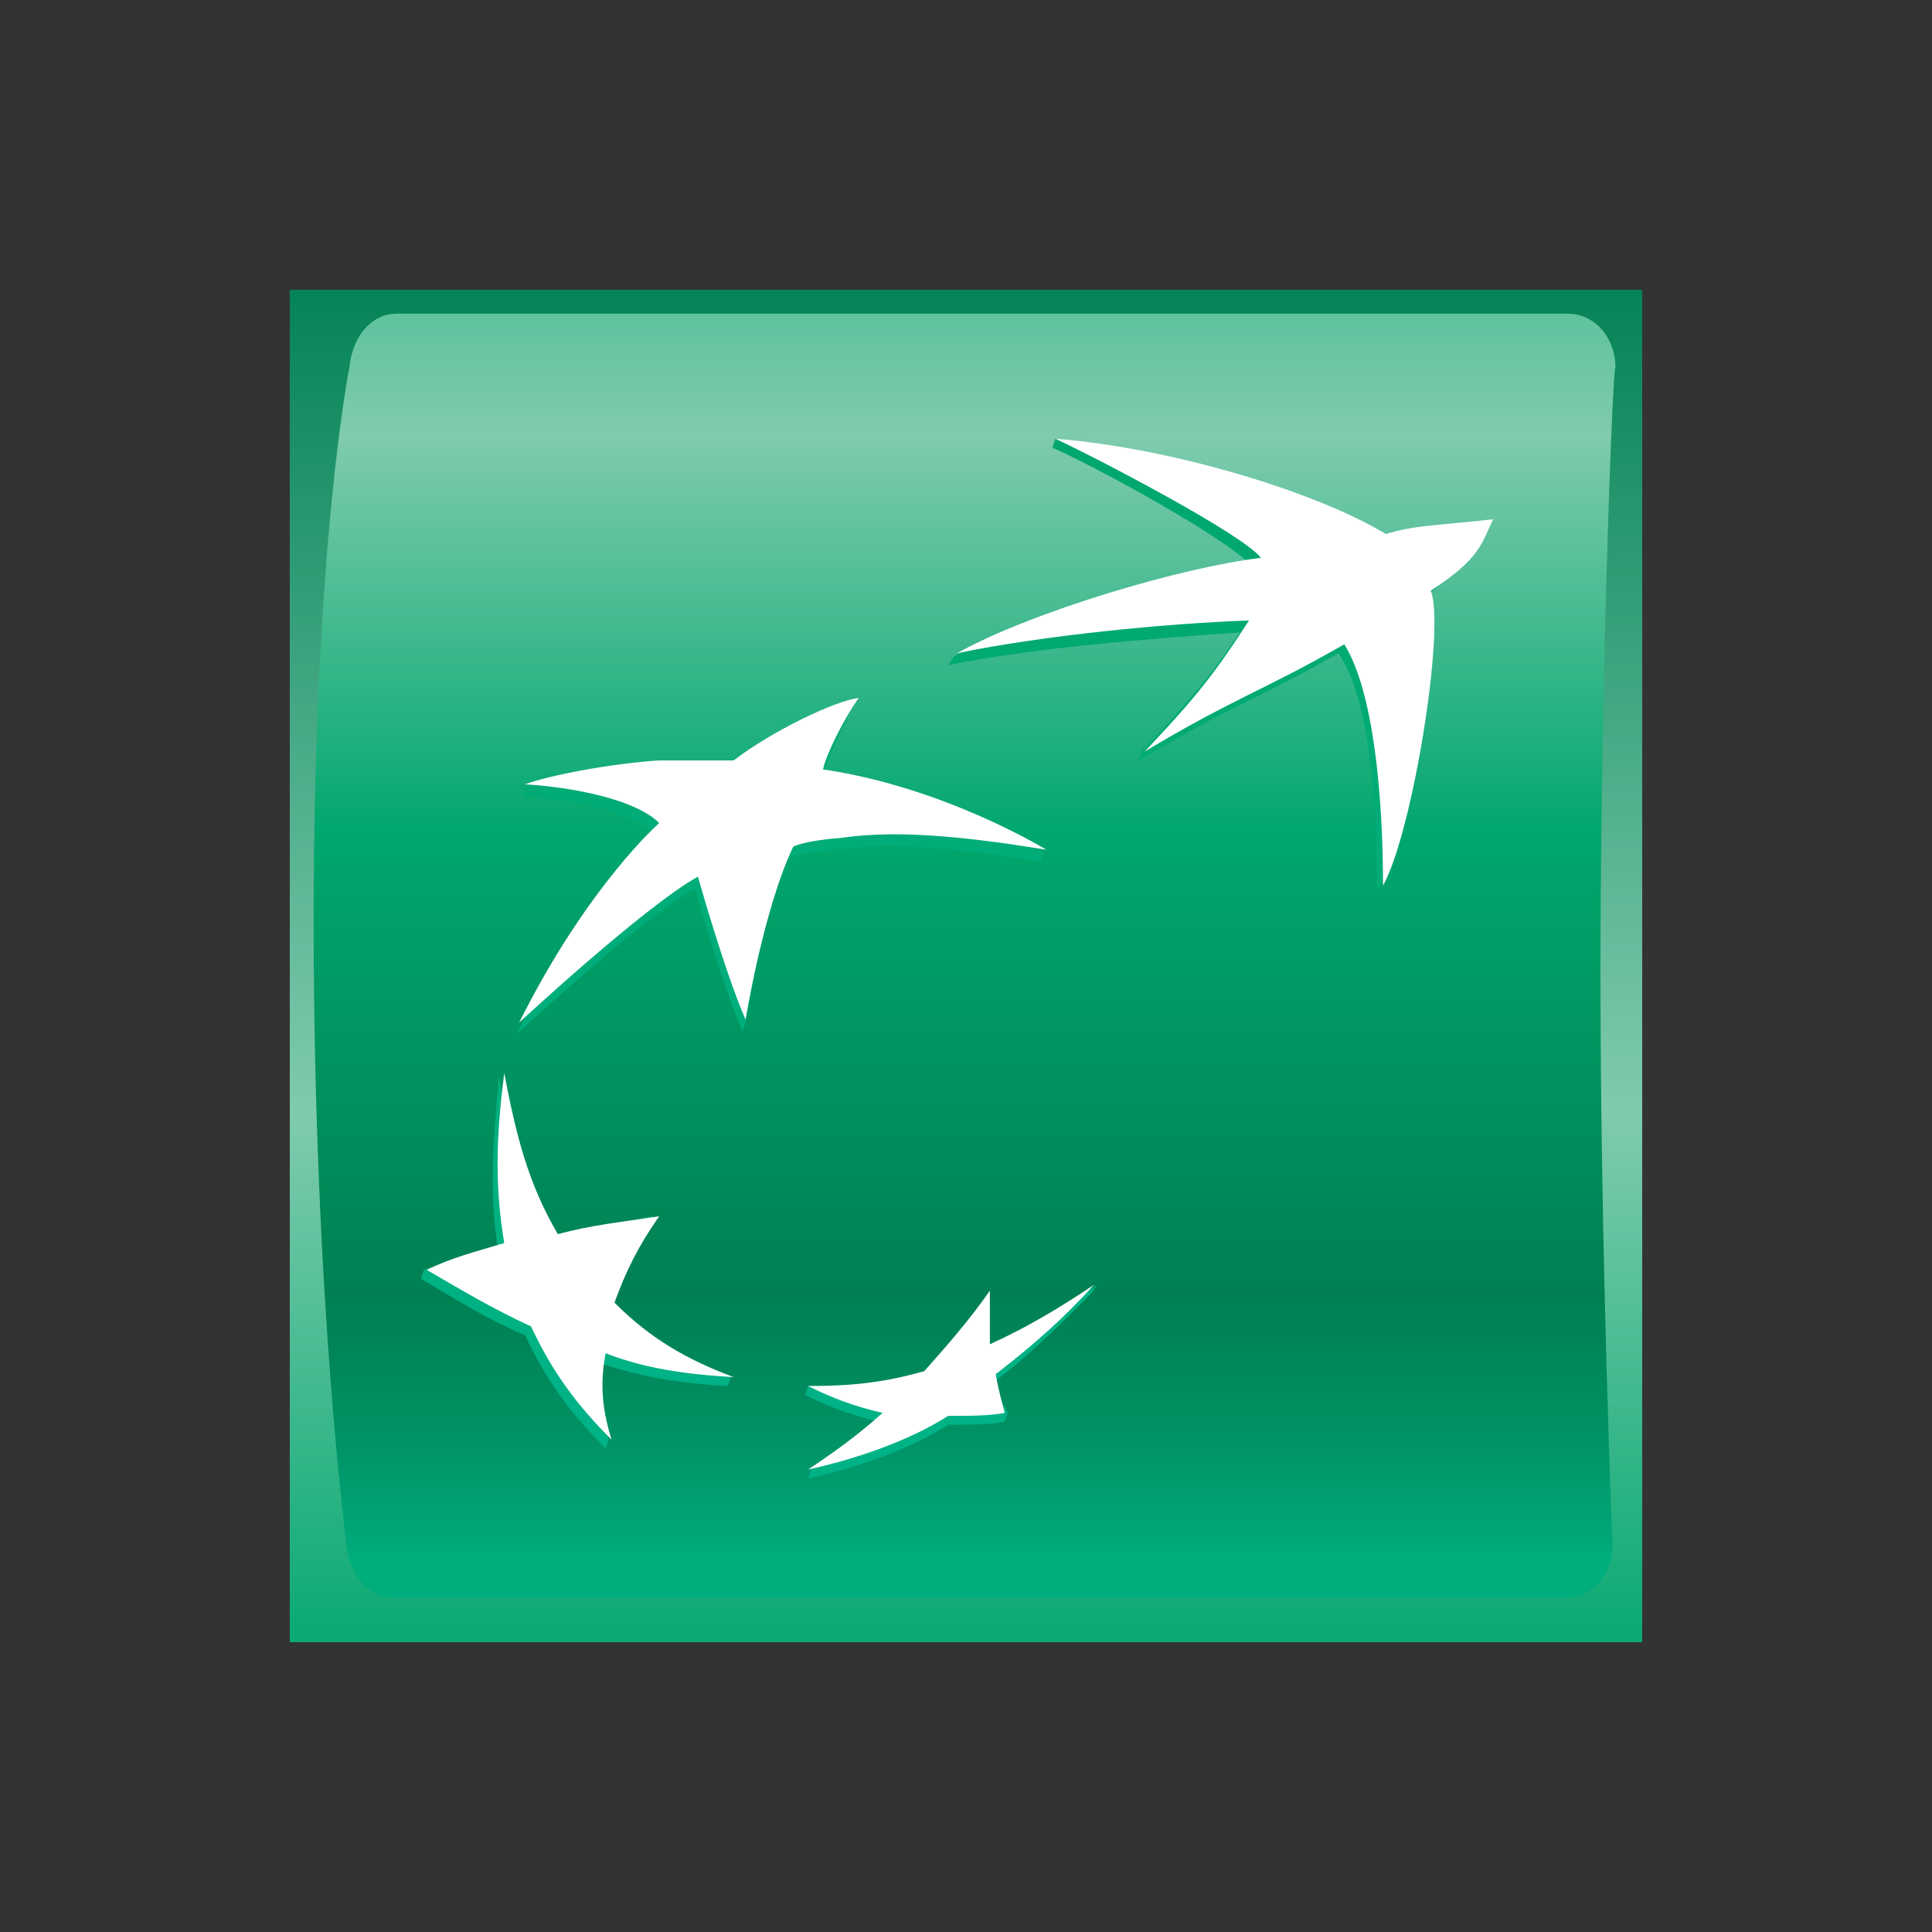 <svg width="20" height="20" viewBox="0 0 20 20" fill="none" xmlns="http://www.w3.org/2000/svg">
<rect x="0" y="0" width="20" height="20" fill="#333333" stroke="none"/>
<path d="M17 3H3V17H17V3Z" fill="url(#paint0_linear_2863_3124)"/>
<path d="M16.568 10.062C16.568 12.992 16.692 15.983 16.692 15.983C16.692 16.322 16.476 16.538 16.198 16.538H4.079C3.802 16.538 3.617 16.291 3.586 15.983C3.586 15.983 3.247 13.423 3.247 9.538C3.247 5.622 3.617 3.802 3.617 3.802C3.648 3.494 3.833 3.247 4.11 3.247H16.229C16.507 3.247 16.723 3.494 16.723 3.802C16.692 3.802 16.568 7.163 16.568 10.062Z" fill="url(#paint1_linear_2863_3124)"/>
<path d="M13.855 6.762C12.991 7.256 12.714 7.317 11.789 7.872L11.819 7.78C12.313 7.256 12.529 7.009 12.837 6.546C11.973 6.608 10.709 6.701 9.815 6.886L9.877 6.793C10.709 6.392 12.22 5.991 12.991 5.899C12.806 5.621 11.264 4.789 10.894 4.635L10.925 4.542C12.097 4.665 13.639 5.22 14.286 5.621C14.564 5.529 14.872 5.529 15.396 5.467C15.396 5.467 15.304 5.775 14.749 6.176C14.903 6.546 14.564 8.674 14.255 9.229C14.255 8.366 14.194 7.256 13.855 6.762Z" fill="url(#paint2_linear_2863_3124)"/>
<path d="M7.533 14.348L7.564 14.255C7.101 14.07 6.639 13.947 6.269 13.577C6.392 13.238 6.515 12.991 6.731 12.682L6.762 12.59C6.361 12.652 6.022 12.806 5.683 12.867C5.405 12.405 5.313 11.757 5.159 11.141V11.202C5.097 11.912 5.066 12.405 5.159 12.96C4.881 13.053 4.634 13.053 4.388 13.145L4.357 13.238C4.727 13.453 5.004 13.638 5.436 13.823C5.652 14.286 5.899 14.625 6.269 14.995L6.3 14.903C6.238 14.625 6.145 14.409 6.176 14.101C6.639 14.255 7.009 14.317 7.533 14.348Z" fill="url(#paint3_linear_2863_3124)"/>
<path d="M8.828 7.317C8.828 7.317 8.643 7.657 8.489 8.088H8.458C9.537 8.242 10.555 8.674 10.802 8.828L10.771 8.921C9.661 8.736 9.075 8.736 8.643 8.798C8.242 8.828 8.15 8.89 8.15 8.89C7.903 9.414 7.78 10.278 7.718 10.586L7.687 10.679C7.471 10.185 7.194 9.198 7.194 9.198C6.639 9.507 5.344 10.71 5.344 10.71C6.053 9.291 6.793 8.643 6.793 8.643C6.546 8.397 5.899 8.273 5.405 8.242L5.436 8.15C5.745 8.057 6.361 8.027 6.762 7.996C7.256 7.996 7.533 7.996 7.533 7.996C7.934 7.657 8.582 7.348 8.828 7.317Z" fill="url(#paint4_linear_2863_3124)"/>
<path d="M10.185 13.454C9.969 13.762 9.753 14.009 9.507 14.287C9.137 14.379 8.705 14.348 8.366 14.348L8.335 14.441C8.582 14.564 8.828 14.657 9.106 14.718C8.89 14.903 8.612 15.057 8.397 15.212L8.366 15.304C8.797 15.212 9.383 15.027 9.815 14.749C10.031 14.749 10.247 14.749 10.401 14.718L10.432 14.626C10.401 14.533 10.308 14.472 10.278 14.317C10.678 14.009 10.956 13.732 11.295 13.392L11.357 13.3C11.018 13.516 10.617 13.855 10.247 14.04C10.216 13.824 10.185 13.67 10.185 13.454Z" fill="url(#paint5_linear_2863_3124)"/>
<path d="M13.916 6.67C13.053 7.163 12.775 7.225 11.85 7.78C12.405 7.194 12.59 6.947 12.93 6.423C12.066 6.454 10.802 6.577 9.907 6.762C10.678 6.331 12.251 5.868 13.053 5.775C12.868 5.529 11.326 4.727 10.925 4.542C12.128 4.635 13.639 5.097 14.348 5.529C14.626 5.436 14.934 5.436 15.458 5.375C15.335 5.621 15.335 5.775 14.811 6.115C14.965 6.485 14.626 8.612 14.317 9.168C14.317 8.273 14.225 7.163 13.916 6.67Z" fill="white"/>
<path d="M7.595 14.256C7.101 14.071 6.731 13.855 6.361 13.485C6.485 13.146 6.608 12.899 6.824 12.591C6.423 12.652 6.114 12.683 5.775 12.776C5.467 12.251 5.344 11.758 5.22 11.11C5.128 11.82 5.128 12.313 5.22 12.868C4.912 12.961 4.665 13.022 4.418 13.146C4.788 13.361 5.097 13.546 5.498 13.732C5.714 14.194 5.96 14.533 6.33 14.903C6.238 14.595 6.207 14.348 6.269 14.009C6.67 14.163 7.07 14.225 7.595 14.256Z" fill="white"/>
<path d="M8.89 7.225C8.736 7.44 8.551 7.811 8.52 7.965C9.784 8.15 10.832 8.797 10.832 8.797C9.722 8.612 9.136 8.612 8.705 8.674C8.304 8.705 8.211 8.766 8.211 8.766C7.903 9.414 7.718 10.555 7.718 10.555C7.502 10.062 7.225 9.075 7.225 9.075C6.67 9.383 5.374 10.586 5.374 10.586C6.084 9.167 6.824 8.52 6.824 8.52C6.577 8.273 5.929 8.15 5.436 8.119C5.683 8.026 6.33 7.903 6.824 7.872C7.317 7.872 7.595 7.872 7.595 7.872C7.996 7.564 8.643 7.255 8.89 7.225Z" fill="white"/>
<path d="M10.247 13.361C10.031 13.67 9.815 13.916 9.568 14.194C9.137 14.317 8.797 14.348 8.366 14.348C8.612 14.472 8.859 14.564 9.137 14.626C8.859 14.873 8.643 15.027 8.366 15.212C8.797 15.119 9.383 14.934 9.815 14.657C10.031 14.657 10.247 14.657 10.401 14.626C10.37 14.502 10.339 14.41 10.308 14.225C10.709 13.916 11.018 13.639 11.326 13.3C10.956 13.546 10.648 13.732 10.247 13.916C10.247 13.732 10.247 13.577 10.247 13.361Z" fill="white"/>
<defs>
<linearGradient id="paint0_linear_2863_3124" x1="9.993" y1="2.656" x2="9.993" y2="17.42" gradientUnits="userSpaceOnUse">
<stop stop-color="#008053"/>
<stop offset="0.6" stop-color="#7FCBAE"/>
<stop offset="1" stop-color="#00A76D"/>
</linearGradient>
<linearGradient id="paint1_linear_2863_3124" x1="9.971" y1="-0.474" x2="9.971" y2="16.117" gradientUnits="userSpaceOnUse">
<stop stop-color="#00A76D"/>
<stop offset="0.3" stop-color="#7FCBAE"/>
<stop offset="0.55" stop-color="#00A76D"/>
<stop offset="0.835" stop-color="#008053"/>
<stop offset="0.869" stop-color="#008558"/>
<stop offset="0.924" stop-color="#009264"/>
<stop offset="0.994" stop-color="#00A97A"/>
<stop offset="1" stop-color="#00AD7D"/>
</linearGradient>
<linearGradient id="paint2_linear_2863_3124" x1="12.628" y1="15.2" x2="12.628" y2="4.464" gradientUnits="userSpaceOnUse">
<stop stop-color="#00B387"/>
<stop offset="1" stop-color="#00A76D"/>
</linearGradient>
<linearGradient id="paint3_linear_2863_3124" x1="5.967" y1="15.2" x2="5.967" y2="4.461" gradientUnits="userSpaceOnUse">
<stop stop-color="#00B387"/>
<stop offset="1" stop-color="#00A76D"/>
</linearGradient>
<linearGradient id="paint4_linear_2863_3124" x1="8.042" y1="15.198" x2="8.042" y2="4.466" gradientUnits="userSpaceOnUse">
<stop stop-color="#00B387"/>
<stop offset="1" stop-color="#00A76D"/>
</linearGradient>
<linearGradient id="paint5_linear_2863_3124" x1="9.836" y1="15.2" x2="9.836" y2="4.464" gradientUnits="userSpaceOnUse">
<stop stop-color="#00B387"/>
<stop offset="1" stop-color="#00A76D"/>
</linearGradient>
</defs>
</svg>
